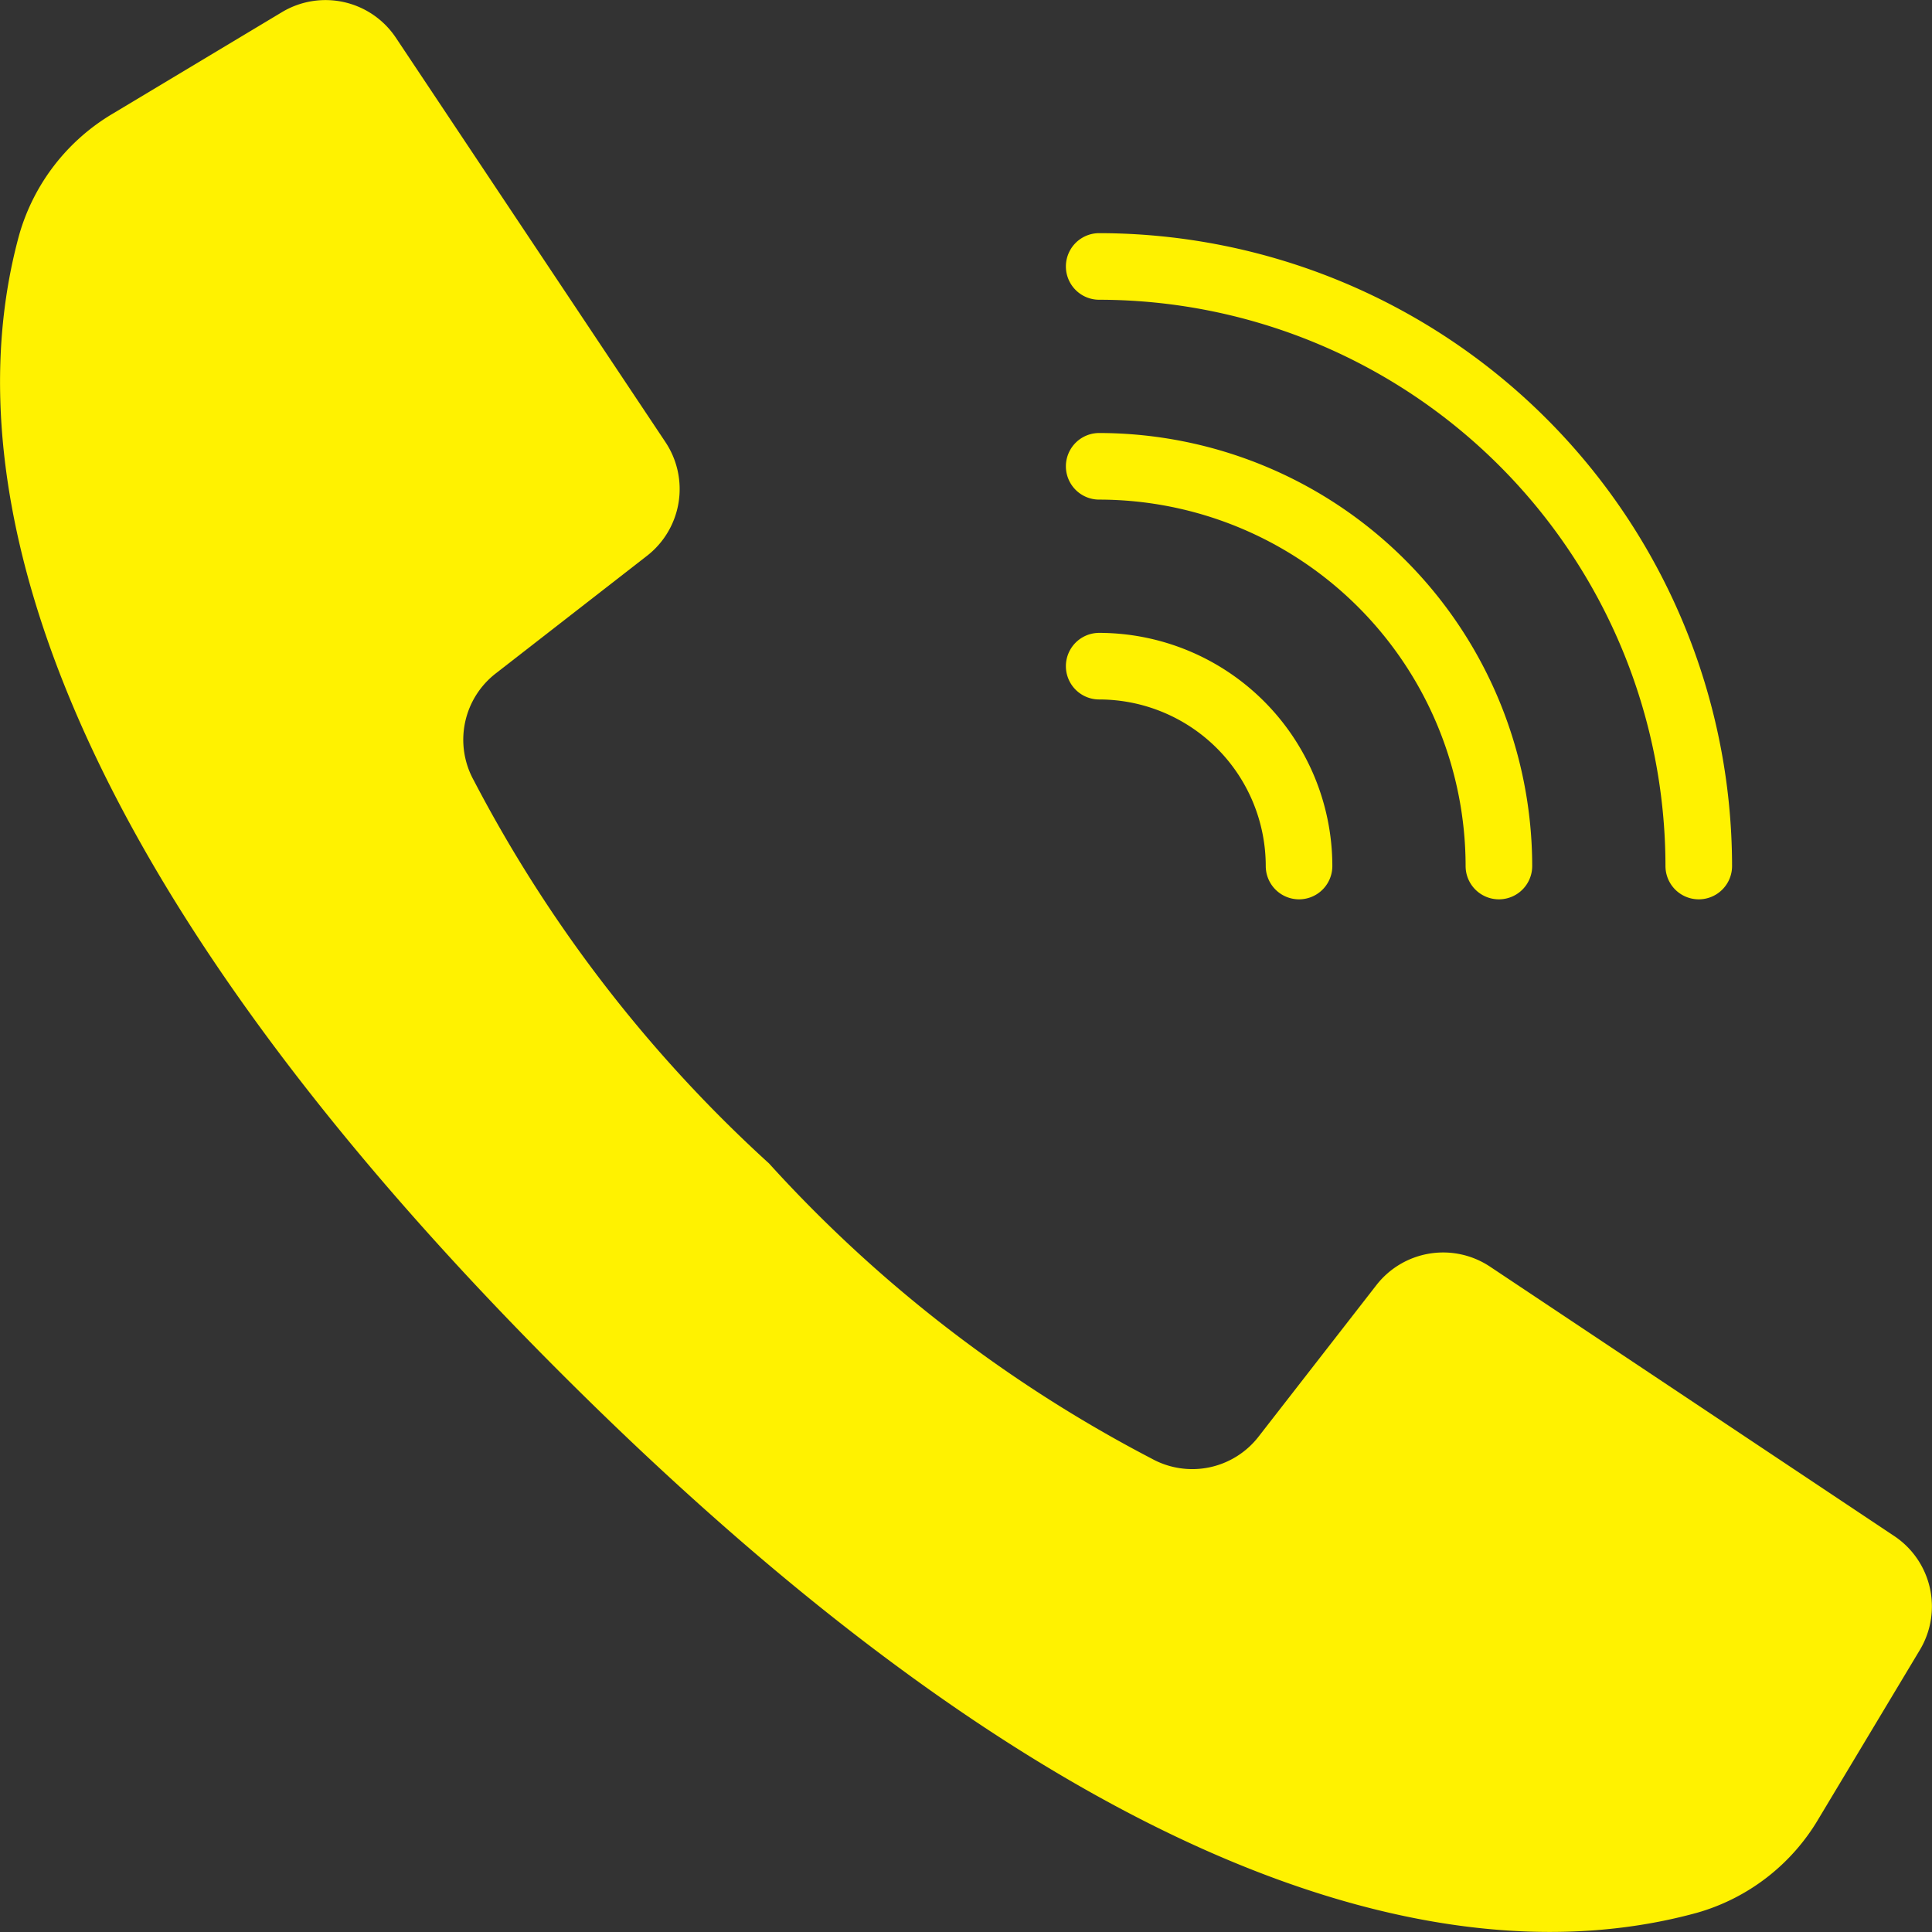 <svg xmlns="http://www.w3.org/2000/svg" width="25.124" height="25.124" viewBox="0 0 25.124 25.124"><rect x="0" y="0" width="25.124" height="25.124" fill="#333333" stroke="none"/><defs><style>.a{fill:#fff200;}</style></defs><g transform="translate(0 0)"><path class="a" d="M24.636,19.977,21.85,18.12l-2.476-1.65a1.1,1.1,0,0,0-1.473.239l-1.532,1.97a1.091,1.091,0,0,1-1.393.289A17.838,17.838,0,0,1,10,15.129a17.966,17.966,0,0,1-3.839-4.981,1.091,1.091,0,0,1,.289-1.393l1.97-1.532A1.1,1.1,0,0,0,8.654,5.75l-1.6-2.4L5.147.489A1.1,1.1,0,0,0,3.67.156l-2.2,1.32A2.688,2.688,0,0,0,.249,3.056c-.6,2.194-.723,7.032,7.032,14.787s12.593,7.633,14.787,7.031a2.688,2.688,0,0,0,1.58-1.221l1.32-2.2A1.1,1.1,0,0,0,24.636,19.977Z" transform="translate(0 0)"/><path class="a" d="M282.915,62.658a7.372,7.372,0,0,1,7.364,7.364.433.433,0,1,0,.866,0,8.239,8.239,0,0,0-8.23-8.23.433.433,0,0,0,0,.866Z" transform="translate(-268.621 -58.76)"/><path class="a" d="M282.914,115.622a4.77,4.77,0,0,1,4.765,4.765.433.433,0,1,0,.866,0,5.638,5.638,0,0,0-5.631-5.631.433.433,0,0,0,0,.866Z" transform="translate(-268.62 -109.125)"/><path class="a" d="M282.915,168.589a2.168,2.168,0,0,1,2.166,2.166.433.433,0,1,0,.866,0,3.036,3.036,0,0,0-3.032-3.032.433.433,0,0,0,0,.866Z" transform="translate(-268.621 -159.493)"/></g></svg>